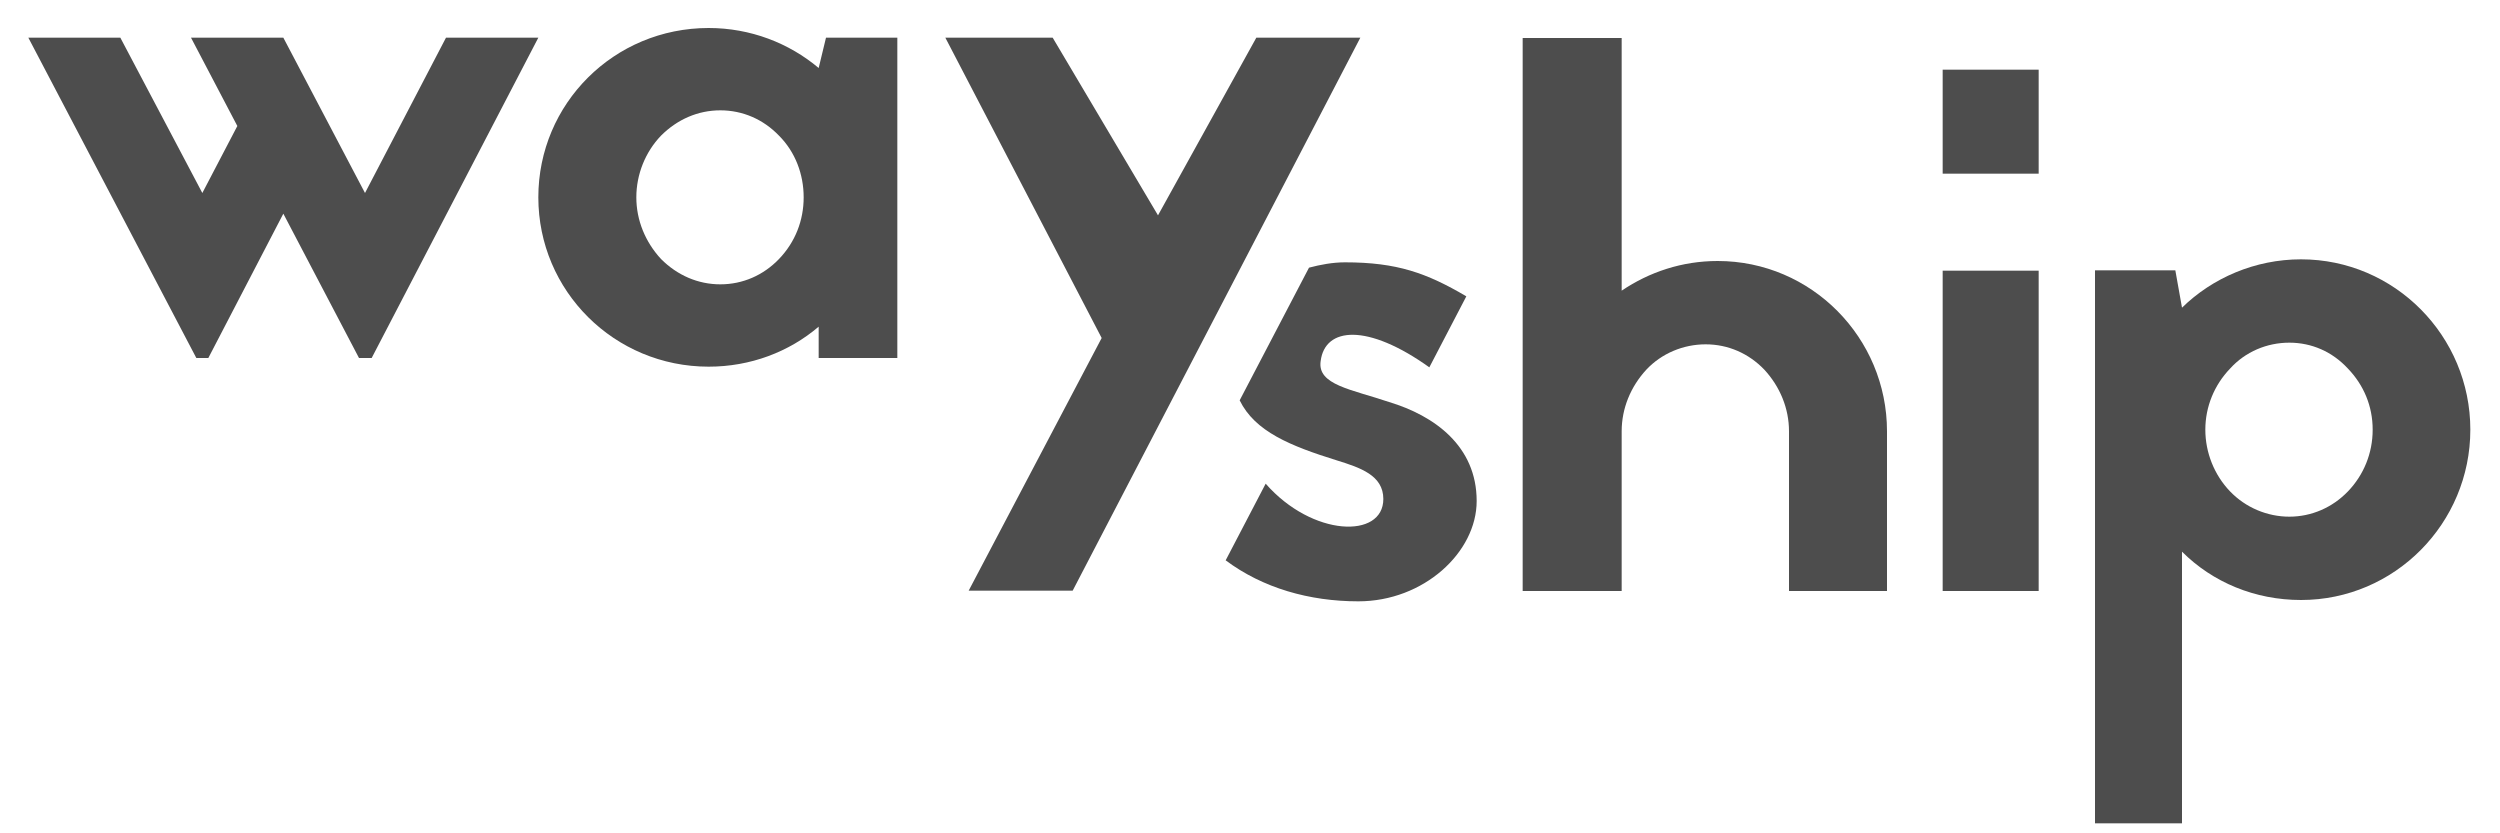 <svg xmlns="http://www.w3.org/2000/svg" width="75" height="25" viewBox="0 0 75 25" fill="none"><path d="M16.15 1.13L11.15 10.74H10.77L8.5 6.41L6.25 10.74H5.89L0.85 1.13H3.61L6.07 5.79L7.12 3.78L5.73 1.13H8.5L10.95 5.79L13.38 1.13H16.15Z" fill="#4D4D4D"></path><path d="M26.92 1.13V10.74H24.56V9.8C23.67 10.56 22.51 11 21.26 11C18.43 11 16.15 8.73 16.15 5.92C16.15 3.11 18.42 0.84 21.26 0.84C22.51 0.84 23.67 1.29 24.56 2.04L24.78 1.13H26.92ZM24.11 5.92C24.11 5.23 23.86 4.56 23.37 4.07C22.9 3.58 22.28 3.31 21.61 3.31C20.94 3.31 20.32 3.58 19.83 4.07C19.36 4.56 19.09 5.23 19.09 5.92C19.09 6.61 19.36 7.26 19.83 7.77C20.32 8.26 20.94 8.53 21.61 8.53C22.28 8.53 22.9 8.26 23.37 7.77C23.86 7.26 24.11 6.61 24.11 5.92Z" fill="#4D4D4D"></path><path d="M33.05 10.14L28.36 1.13H31.58L34.74 6.46L37.69 1.13H40.81L32.18 17.72H29.06L33.05 10.14Z" fill="#4D4D4D"></path><path d="M48.65 8.72C49.48 8.16 50.46 7.83 51.53 7.83C54.34 7.83 56.61 10.13 56.61 12.94V17.73H53.67V12.94C53.67 12.25 53.4 11.6 52.93 11.09C52.46 10.6 51.84 10.33 51.17 10.33C50.5 10.33 49.85 10.6 49.39 11.09C48.92 11.6 48.65 12.25 48.65 12.94V17.73H45.68V1.14H48.65V8.72Z" fill="#4D4D4D"></path><path d="M58.28 2.09H61.16V5.21H58.28V2.09ZM58.28 8.12H61.16V17.73H58.28V8.12Z" fill="#4D4D4D"></path><path d="M65.46 16.54V24.7H62.85V8.11H65.26L65.46 9.23C66.37 8.34 67.65 7.78 69.03 7.78C71.84 7.78 74.11 10.08 74.11 12.89C74.11 15.7 71.84 18 69.03 18C67.65 18 66.38 17.47 65.46 16.55M70.44 11.06C69.97 10.55 69.35 10.28 68.68 10.28C68.01 10.28 67.36 10.55 66.9 11.06C66.43 11.55 66.16 12.2 66.16 12.89C66.16 13.58 66.43 14.25 66.9 14.74C67.37 15.23 68.02 15.5 68.68 15.5C69.34 15.5 69.97 15.23 70.44 14.74C70.91 14.25 71.18 13.6 71.18 12.89C71.18 12.18 70.91 11.55 70.44 11.06Z" fill="#4D4D4D"></path><path d="M41.67 12.06C40.55 11.68 39.51 11.55 39.62 10.83C39.75 9.81 41.02 9.69 42.88 11.02L43.99 8.89C42.8 8.19 41.91 7.87 40.35 7.87C39.98 7.87 39.61 7.94 39.27 8.03L37.19 12.01C37.65 12.95 38.72 13.38 40.1 13.81C40.81 14.03 41.5 14.26 41.5 14.97C41.5 16.17 39.37 16.11 37.97 14.51L36.77 16.81C37.88 17.64 39.28 18.04 40.75 18.04C42.71 18.04 44.3 16.57 44.3 15.03C44.3 13.38 43.03 12.47 41.67 12.06Z" fill="#4D4D4D"></path></svg>